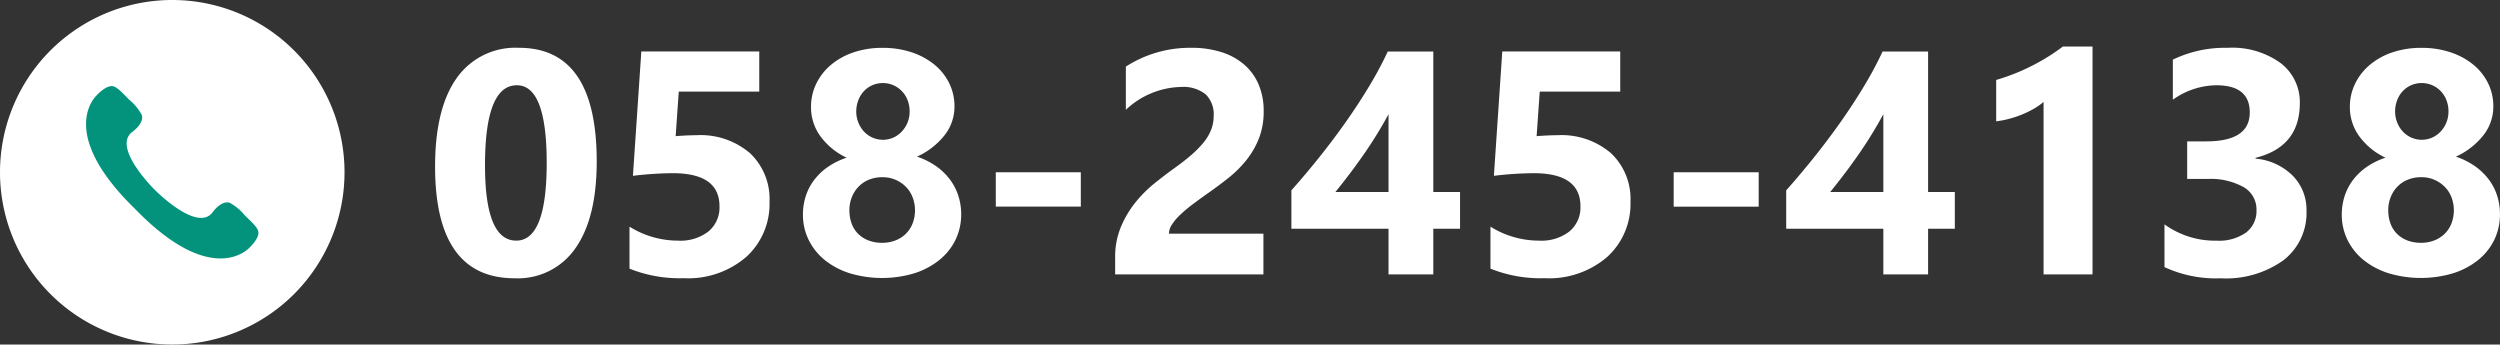 <svg xmlns="http://www.w3.org/2000/svg" width="235.645" height="32.474" viewBox="0 0 235.645 32.474">
  <rect x="0" y="0" width="235.645" height="32.474" fill="#333333" stroke="none"/>
  <g id="footer_tel" transform="translate(-1016 -5094.136)">
    <path id="パス_155" data-name="パス 155" d="M8.511,32.366q-7.5,0-7.5-10.532,0-5.464,2.029-8.328a6.76,6.76,0,0,1,5.881-2.864q7.324,0,7.324,10.708,0,5.332-2,8.174A6.587,6.587,0,0,1,8.511,32.366Zm.205-18.193q-3,0-3,7.544,0,7.1,2.944,7.1,2.871,0,2.871-7.324T8.716,14.173Zm10.62,17.285V27.5a8.635,8.635,0,0,0,4.585,1.318,4.307,4.307,0,0,0,2.864-.872,2.934,2.934,0,0,0,1.033-2.366q0-3.12-4.409-3.12a32.649,32.649,0,0,0-3.75.249l.791-11.719H31.567v3.779H23.979l-.293,4.2q1.128-.088,1.948-.088a7.164,7.164,0,0,1,5.068,1.7,5.934,5.934,0,0,1,1.831,4.57,6.746,6.746,0,0,1-2.183,5.193,8.386,8.386,0,0,1-5.918,2.014A12.663,12.663,0,0,1,19.336,31.458Zm16.348-5.112a5.593,5.593,0,0,1,.256-1.692,5.127,5.127,0,0,1,.769-1.509A5.66,5.66,0,0,1,37.991,21.9,6.884,6.884,0,0,1,39.8,21a6.488,6.488,0,0,1-2.476-2.029,4.636,4.636,0,0,1-.879-2.747A4.967,4.967,0,0,1,36.951,14a5.4,5.4,0,0,1,1.4-1.772,6.544,6.544,0,0,1,2.131-1.165,8.409,8.409,0,0,1,2.7-.417,8.574,8.574,0,0,1,2.739.417,6.7,6.7,0,0,1,2.146,1.157,5.249,5.249,0,0,1,1.4,1.75,4.9,4.9,0,0,1,.5,2.2,4.36,4.36,0,0,1-.937,2.717A6.979,6.979,0,0,1,46.436,20.9a7.067,7.067,0,0,1,1.8.9,5.8,5.8,0,0,1,1.3,1.252,5.131,5.131,0,0,1,.791,1.531A5.636,5.636,0,0,1,50.6,26.3a5.5,5.5,0,0,1-.542,2.454,5.585,5.585,0,0,1-1.531,1.9A7.224,7.224,0,0,1,46.165,31.9a10.615,10.615,0,0,1-6.021.007,7.2,7.2,0,0,1-2.358-1.223,5.673,5.673,0,0,1-1.545-1.9A5.347,5.347,0,0,1,35.684,26.346Zm4.38-.4a3.569,3.569,0,0,0,.22,1.289,2.637,2.637,0,0,0,.63.967,2.813,2.813,0,0,0,.974.608,3.574,3.574,0,0,0,1.267.212,3.382,3.382,0,0,0,1.238-.22,2.9,2.9,0,0,0,.974-.615,2.8,2.8,0,0,0,.645-.967,3.488,3.488,0,0,0,.015-2.476,2.855,2.855,0,0,0-.63-.989,3.065,3.065,0,0,0-2.241-.916,3.3,3.3,0,0,0-1.23.227,2.814,2.814,0,0,0-.981.645,3.04,3.04,0,0,0-.645.989A3.249,3.249,0,0,0,40.063,25.95Zm.645-9.3a2.775,2.775,0,0,0,.2,1.047,2.7,2.7,0,0,0,.535.85,2.444,2.444,0,0,0,.8.564,2.433,2.433,0,0,0,1.956,0,2.5,2.5,0,0,0,.8-.571,2.736,2.736,0,0,0,.74-1.89,2.91,2.91,0,0,0-.19-1.062,2.511,2.511,0,0,0-1.34-1.414,2.516,2.516,0,0,0-2.007.007,2.454,2.454,0,0,0-.791.571,2.567,2.567,0,0,0-.513.85A2.972,2.972,0,0,0,40.708,16.648Zm21.167,8.965H53.862V22.376h8.013Zm8.306,2.549h8.906V32H65.112V30.418a7.364,7.364,0,0,1,.542-2.893,9.6,9.6,0,0,1,1.362-2.3,11.817,11.817,0,0,1,1.794-1.8q.974-.784,1.853-1.414.923-.659,1.619-1.26a9.224,9.224,0,0,0,1.172-1.194,4.539,4.539,0,0,0,.71-1.2,3.572,3.572,0,0,0,.234-1.3,2.605,2.605,0,0,0-.762-2.036,3.386,3.386,0,0,0-2.329-.688,7.823,7.823,0,0,0-5.186,2.153V12.415A11.131,11.131,0,0,1,72.3,10.643a9.129,9.129,0,0,1,2.864.417,6.059,6.059,0,0,1,2.146,1.194,5.092,5.092,0,0,1,1.34,1.882,6.352,6.352,0,0,1,.461,2.468,6.96,6.96,0,0,1-.447,2.578,7.922,7.922,0,0,1-1.187,2.051,10.763,10.763,0,0,1-1.707,1.692q-.967.769-2.007,1.487-.7.5-1.355.989a12.845,12.845,0,0,0-1.15.967,5.248,5.248,0,0,0-.791.93A1.606,1.606,0,0,0,70.181,28.162ZM95.1,10.994V24.236h2.52v3.457H95.1V32H90.879V27.693H81.724V24.075q1.216-1.362,2.52-2.981t2.52-3.333q1.216-1.714,2.263-3.45a34.581,34.581,0,0,0,1.78-3.318ZM85.869,24.236h5.01V16.9q-.513.952-1.113,1.926t-1.26,1.919q-.659.945-1.333,1.831T85.869,24.236Zm14.619,7.222V27.5a8.635,8.635,0,0,0,4.585,1.318,4.307,4.307,0,0,0,2.864-.872,2.934,2.934,0,0,0,1.033-2.366q0-3.12-4.409-3.12a32.649,32.649,0,0,0-3.75.249l.791-11.719H112.72v3.779h-7.588l-.293,4.2q1.128-.088,1.948-.088a7.164,7.164,0,0,1,5.068,1.7,5.934,5.934,0,0,1,1.831,4.57,6.746,6.746,0,0,1-2.183,5.193,8.386,8.386,0,0,1-5.918,2.014A12.663,12.663,0,0,1,100.488,31.458Zm25.283-5.845h-8.013V22.376h8.013Zm15.967-14.619V24.236h2.52v3.457h-2.52V32H137.52V27.693h-9.155V24.075q1.216-1.362,2.52-2.981t2.52-3.333q1.216-1.714,2.263-3.45a34.581,34.581,0,0,0,1.78-3.318ZM132.51,24.236h5.01V16.9q-.513.952-1.113,1.926t-1.26,1.919q-.659.945-1.333,1.831T132.51,24.236Zm24.727-13.711V32h-4.614V15.74a5.526,5.526,0,0,1-.9.637,9.3,9.3,0,0,1-1.106.542,9.875,9.875,0,0,1-1.216.41,8.88,8.88,0,0,1-1.245.242v-3.9a19.248,19.248,0,0,0,3.4-1.348,19.34,19.34,0,0,0,2.886-1.8Zm6.782,20.786V27.283a8.131,8.131,0,0,0,4.922,1.538,4.431,4.431,0,0,0,2.761-.762,2.529,2.529,0,0,0,.989-2.124,2.414,2.414,0,0,0-1.223-2.168,6.337,6.337,0,0,0-3.362-.762h-1.948V19.461h1.8q4.1,0,4.1-2.725,0-2.563-3.149-2.563a7.18,7.18,0,0,0-4.1,1.362V11.756a11.328,11.328,0,0,1,5.156-1.113,7.781,7.781,0,0,1,5.017,1.45,4.615,4.615,0,0,1,1.794,3.765q0,4.116-4.175,5.156v.073a5.676,5.676,0,0,1,3.516,1.619,4.564,4.564,0,0,1,1.289,3.289,5.636,5.636,0,0,1-2.153,4.658,9.31,9.31,0,0,1-5.947,1.714A11.494,11.494,0,0,1,164.019,31.312Zm16.714-4.966a5.593,5.593,0,0,1,.256-1.692,5.127,5.127,0,0,1,.769-1.509A5.66,5.66,0,0,1,183.04,21.9a6.884,6.884,0,0,1,1.809-.9,6.488,6.488,0,0,1-2.476-2.029,4.636,4.636,0,0,1-.879-2.747A4.967,4.967,0,0,1,182,14a5.4,5.4,0,0,1,1.4-1.772,6.544,6.544,0,0,1,2.131-1.165,8.409,8.409,0,0,1,2.7-.417,8.574,8.574,0,0,1,2.739.417,6.7,6.7,0,0,1,2.146,1.157,5.249,5.249,0,0,1,1.4,1.75,4.9,4.9,0,0,1,.5,2.2,4.36,4.36,0,0,1-.937,2.717,6.979,6.979,0,0,1-2.593,2.014,7.067,7.067,0,0,1,1.8.9,5.8,5.8,0,0,1,1.3,1.252,5.131,5.131,0,0,1,.791,1.531,5.636,5.636,0,0,1,.264,1.721,5.5,5.5,0,0,1-.542,2.454,5.585,5.585,0,0,1-1.531,1.9,7.224,7.224,0,0,1-2.358,1.238,10.615,10.615,0,0,1-6.021.007,7.2,7.2,0,0,1-2.358-1.223,5.673,5.673,0,0,1-1.545-1.9A5.347,5.347,0,0,1,180.732,26.346Zm4.38-.4a3.569,3.569,0,0,0,.22,1.289,2.637,2.637,0,0,0,.63.967,2.813,2.813,0,0,0,.974.608,3.574,3.574,0,0,0,1.267.212,3.382,3.382,0,0,0,1.238-.22,2.9,2.9,0,0,0,.974-.615,2.8,2.8,0,0,0,.645-.967,3.488,3.488,0,0,0,.015-2.476,2.855,2.855,0,0,0-.63-.989,3.065,3.065,0,0,0-2.241-.916,3.3,3.3,0,0,0-1.23.227,2.814,2.814,0,0,0-.981.645,3.04,3.04,0,0,0-.645.989A3.249,3.249,0,0,0,185.112,25.95Zm.645-9.3a2.775,2.775,0,0,0,.2,1.047,2.7,2.7,0,0,0,.535.85,2.444,2.444,0,0,0,.8.564,2.433,2.433,0,0,0,1.956,0,2.5,2.5,0,0,0,.8-.571,2.736,2.736,0,0,0,.74-1.89,2.91,2.91,0,0,0-.19-1.062,2.511,2.511,0,0,0-1.34-1.414,2.516,2.516,0,0,0-2.007.007,2.454,2.454,0,0,0-.791.571,2.567,2.567,0,0,0-.513.85A2.972,2.972,0,0,0,185.757,16.648Z" transform="translate(1056 5088)" fill="#fff"/>
    <g id="グループ_9" data-name="グループ 9" transform="translate(919.915 4517.321)">
      <path id="パス_38" data-name="パス 38" d="M128.559,593.052a16.237,16.237,0,1,1-16.237-16.237A16.237,16.237,0,0,1,128.559,593.052Z" transform="translate(0)" fill="#fff"/>
      <path id="パス_39" data-name="パス 39" d="M137.228,624.919c7.343,7.553,10.766,3.612,10.766,3.612s.921-.844.829-1.485c-.064-.425-.7-.98-1.284-1.556a4.863,4.863,0,0,0-1.424-1.184c-.845-.243-1.648.959-1.648.959-1.5,1.808-5.41-2.175-5.41-2.175h0s-3.989-3.908-2.175-5.415c0,0,1.2-.8.952-1.642a4.863,4.863,0,0,0-1.181-1.433c-.579-.576-1.128-1.211-1.559-1.281-.638-.092-1.48.834-1.48.834s-3.952,3.419,3.612,10.762Z" transform="translate(-28.385 -28.383)" fill="#03937c"/>
    </g>
  </g>
</svg>

